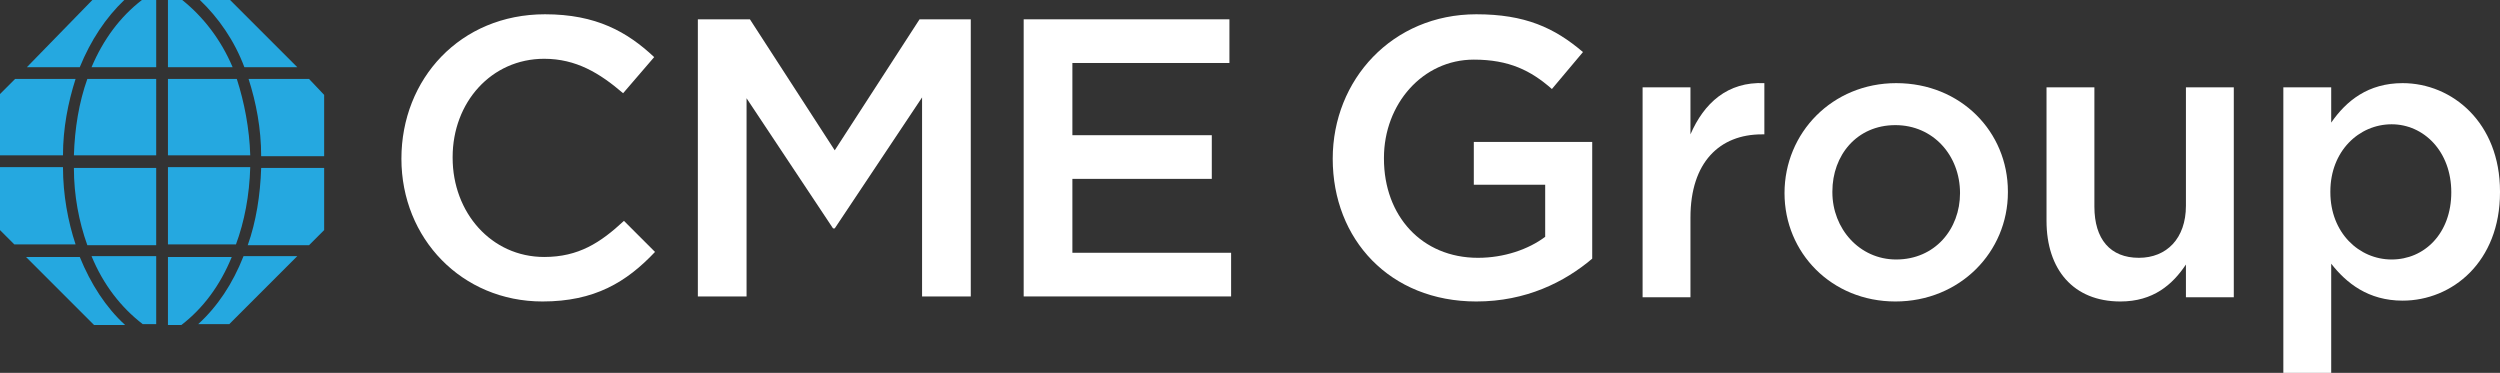<!-- Generator: Adobe Illustrator 25.0.1, SVG Export Plug-In  -->
<svg version="1.1" xmlns="http://www.w3.org/2000/svg" xmlns:xlink="http://www.w3.org/1999/xlink" x="0px" y="0px"
     width="297.7px"
     height="44.4px" viewBox="0 0 297.7 44.4" style="overflow:visible;enable-background:new 0 0 297.7 44.4;"
     xml:space="preserve">
<rect x="0" y="0" width="297.7" height="44.4" fill="#333333" stroke="none"/>
<defs>
</defs>
    <g>
	<path style="fill:#FFFFFF;" d="M291.9,22.9L291.9,22.9c0-4.9-3.3-8.1-7.1-8.1c-3.9,0-7.3,3.2-7.3,8v0.1c0,4.8,3.4,8,7.3,8
		C288.7,30.9,291.9,27.8,291.9,22.9L291.9,22.9z M271.9,10.4h5.7v4.2c1.8-2.6,4.4-4.7,8.5-4.7c5.9,0,11.6,4.7,11.6,12.9v0.1
		c0,8.3-5.7,12.9-11.6,12.9c-4.1,0-6.7-2.1-8.5-4.4v13h-5.7V10.4L271.9,10.4z"/>
        <path style="fill:#25A8E0;" d="M8.8,18.5h9.8V9.4h-8.2C9.4,12.2,8.9,15.3,8.8,18.5L8.8,18.5z M23.6,38.6h3.7l8.1-8.1H29
		C27.7,33.8,25.9,36.5,23.6,38.6L23.6,38.6z M17,38.6h1.6v-8.1h-7.7C12.3,33.9,14.4,36.6,17,38.6L17,38.6z M3.1,30.6l8.1,8.1h3.7
		c-2.3-2.1-4.1-4.9-5.4-8.1H3.1L3.1,30.6z M21.7,0H20v8h7.7C26.3,4.7,24.2,2,21.7,0L21.7,0z M10.9,8h7.7V0h-1.7
		C14.3,2,12.3,4.7,10.9,8L10.9,8z M10.4,29.2h8.2v-9.2H8.8C8.8,23.3,9.4,26.4,10.4,29.2L10.4,29.2z M36.8,9.4h-7.2
		c0.9,2.8,1.5,5.9,1.5,9.2h7.5v-7.3L36.8,9.4L36.8,9.4z M29.8,19.9H20v9.2h8.1C29.1,26.4,29.7,23.3,29.8,19.9L29.8,19.9z M35.4,8
		l-8-8h-3.6c2.2,2.1,4.1,4.8,5.3,8H35.4L35.4,8z M29.5,29.2h7.3l1.8-1.8v-7.4h-7.5C31,23.2,30.5,26.4,29.5,29.2L29.5,29.2z M14.8,0
		h-3.8L3.2,8h6.3C10.8,4.8,12.6,2.1,14.8,0L14.8,0z M20,30.6v8.1h1.6c2.6-2,4.6-4.7,6-8.1H20L20,30.6z M7.5,19.9H0v7.5l1.7,1.7H9
		C8.1,26.4,7.5,23.2,7.5,19.9L7.5,19.9z M9,9.4H1.8L0,11.2v7.3h7.5C7.5,15.3,8.1,12.2,9,9.4L9,9.4z M29.8,18.5H20V9.4h8.2
		C29.1,12.2,29.7,15.3,29.8,18.5L29.8,18.5z"/>
        <path style="fill:#FFFFFF;" d="M47.8,18.9L47.8,18.9c0-9.5,7-17.2,17.1-17.2c6.1,0,9.8,2.1,13,5.1l-3.7,4.3C71.4,8.7,68.6,7,64.8,7
		c-6.3,0-10.9,5.2-10.9,11.7v0.1c0,6.5,4.6,11.8,10.9,11.8c4.1,0,6.7-1.7,9.5-4.3L78,30c-3.4,3.6-7.2,5.9-13.4,5.9
		C55,35.9,47.8,28.4,47.8,18.9L47.8,18.9z"/>
        <polygon style="fill:#FFFFFF;" points="83.1,2.3 89.3,2.3 99.4,17.9 109.5,2.3 115.6,2.3 115.6,35.3 109.8,35.3 109.8,11.6
		99.4,27.2 99.2,27.2 88.9,11.7 88.9,35.3 83.1,35.3 83.1,2.3 	"/>
        <polygon style="fill:#FFFFFF;" points="121.9,2.3 146.4,2.3 146.4,7.5 127.7,7.5 127.7,16.1 144.3,16.1 144.3,21.3 127.7,21.3
		127.7,30.1 146.6,30.1 146.6,35.3 121.9,35.3 121.9,2.3 	"/>
        <path style="fill:#FFFFFF;" d="M158.7,18.9L158.7,18.9c0-9.4,7.1-17.2,17.1-17.2c5.8,0,9.3,1.6,12.7,4.5l-3.7,4.4
		c-2.5-2.2-5.1-3.5-9.3-3.5c-6.1,0-10.7,5.3-10.7,11.7v0.1c0,6.8,4.5,11.8,11.2,11.8c3.1,0,6-1,8-2.5v-6.2h-8.5v-5.1h14.1v13.9
		c-3.3,2.8-7.9,5.1-13.8,5.1C165.5,35.9,158.7,28.5,158.7,18.9L158.7,18.9z"/>
        <path style="fill:#FFFFFF;" d="M195.6,10.4h5.7V16c1.6-3.7,4.4-6.3,8.8-6.1V16h-0.3c-5,0-8.5,3.3-8.5,9.9v9.5h-5.7V10.4L195.6,10.4
		z"/>
        <path style="fill:#FFFFFF;" d="M233.4,23L233.4,23c0-4.5-3.2-8.1-7.7-8.1c-4.6,0-7.5,3.6-7.5,7.9v0.1c0,4.3,3.2,8,7.6,8
		C230.4,30.9,233.4,27.3,233.4,23L233.4,23z M212.5,23L212.5,23c0-7.2,5.7-13.1,13.3-13.1c7.7,0,13.3,5.8,13.3,12.9v0.1
		c0,7.1-5.7,13-13.4,13C218.1,35.9,212.5,30.1,212.5,23L212.5,23z"/>
        <path style="fill:#FFFFFF;" d="M243.7,26.3V10.4h5.7v14.2c0,3.9,1.9,6.1,5.3,6.1c3.3,0,5.6-2.3,5.6-6.2V10.4h5.7v25h-5.7v-3.9
		c-1.6,2.4-3.9,4.4-7.8,4.4C246.9,35.9,243.7,32.1,243.7,26.3L243.7,26.3z"/>
</g>
</svg>
